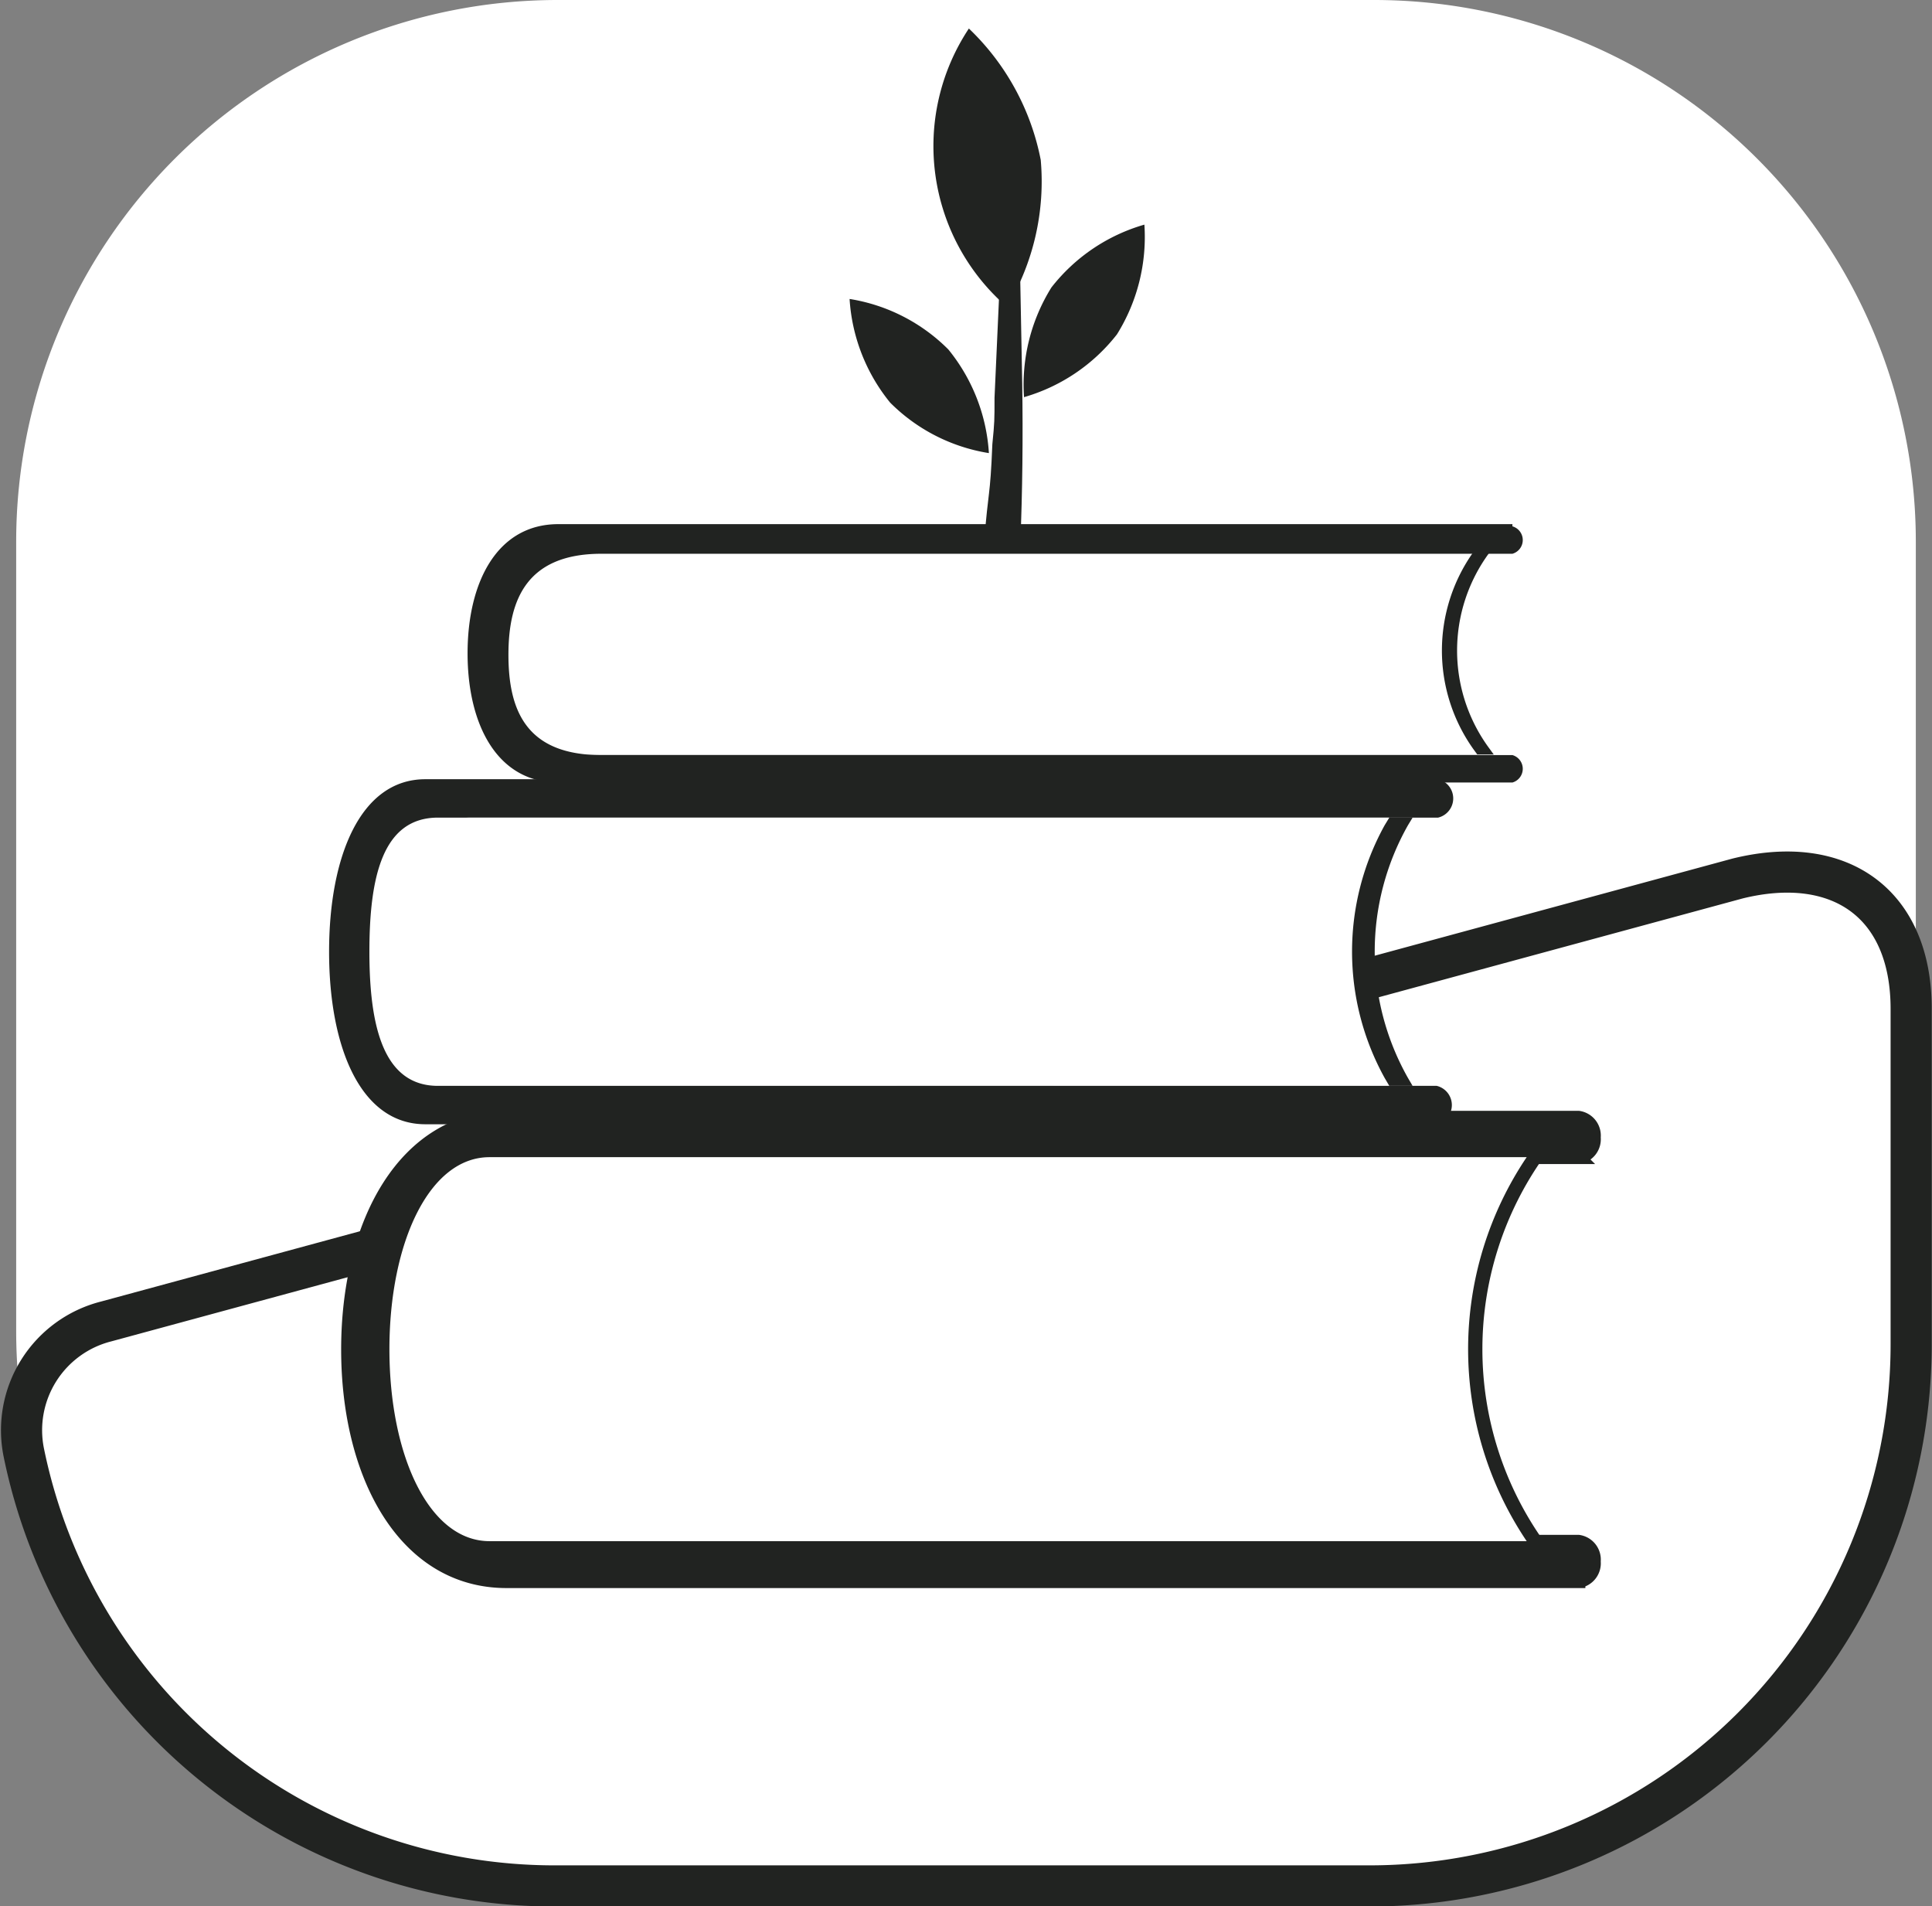 <svg xmlns="http://www.w3.org/2000/svg" id="Layer_1" data-name="Layer 1" viewBox="0 0 70.45 69.5"><rect x="0" y="0" width="70.45" height="69.5" fill="#808080" stroke="none"/><defs><style>.cls-1,.cls-2{fill:#fff;}.cls-2,.cls-4,.cls-5{stroke:#212321;stroke-miterlimit:10;}.cls-2{stroke-width:0.65px;}.cls-3,.cls-5{fill:#212321;}.cls-4{fill:none;stroke-width:1.5px;}.cls-5{stroke-width:0.5px;}</style></defs><title>YHYS ikoni 3</title><path class="cls-1" d="M146.88,160.09H117.12a19.75,19.75,0,0,1-19.75-19.75V111.56a19.75,19.75,0,0,1,19.75-19.75h29.77a19.75,19.75,0,0,1,19.75,19.75v28.79A19.75,19.75,0,0,1,146.88,160.09Z" transform="translate(-96.78 -91.81)"></path><path class="cls-2" d="M133.66,111.63h0c0-.68,0,.69,0,0h0c.08-1.93.1-3.89.07-5.84l-.1-5.24h0l-.26,5.77c0,.81,0,.91-.08,1.71-.08,2-.15,1.63-.3,3.59Z" transform="translate(-96.78 -91.81)"></path><path class="cls-3" d="M131.36,104.55a6.63,6.63,0,0,1,1.48,3.78,6.54,6.54,0,0,1-3.6-1.84,6.63,6.63,0,0,1-1.48-3.78A6.54,6.54,0,0,1,131.36,104.55Z" transform="translate(-96.78 -91.81)"></path><path class="cls-3" d="M135.12,102.29a6.71,6.71,0,0,0-1,4,6.62,6.62,0,0,0,3.39-2.29,6.71,6.71,0,0,0,1-4A6.62,6.62,0,0,0,135.12,102.29Z" transform="translate(-96.78 -91.81)"></path><path class="cls-3" d="M134.73,97.64A8.9,8.9,0,0,1,133.5,103a7.75,7.75,0,0,1-1.39-10.15A9,9,0,0,1,134.73,97.64Z" transform="translate(-96.78 -91.81)"></path><path class="cls-4" d="M146.73,160.57H117a19.75,19.75,0,0,1-19.35-15.79,4.09,4.09,0,0,1,3-4.79l59.49-16.15c3.73-.92,6.33.91,6.33,4.75v12.23A19.75,19.75,0,0,1,146.73,160.57Z" transform="translate(-96.78 -91.81)"></path><path class="cls-3" d="M153.06,148H113.52c-2.31,0-3.82-3.13-3.82-7h0c0-3.86,1.51-7,3.82-7h39.55a12.08,12.08,0,0,0,0,14Z" transform="translate(-96.78 -91.81)"></path><path class="cls-3" d="M112.29,132.55c-2.4,0-3.26-3.12-3.26-6s.86-6,3.26-6h36.88c.16,0,.3.21.3.45s-.14.45-.3.45H114c-3.44,0-3.84,2.93-3.84,5.14s.4,5.14,3.84,5.14h35.22c.16,0,.3.21.3.45s-.14.45-.3.45Z" transform="translate(-96.78 -91.81)"></path><path class="cls-3" d="M149.15,120.72a.29.29,0,0,1,.07.2.52.52,0,0,1,0,.2H114c-4.09,0-4.09,4.06-4.09,5.39s0,5.39,4.09,5.39h35.19a.27.27,0,0,1,.07.2.52.52,0,0,1,0,.2H112.29c-2.22,0-3-3.12-3-5.79s.79-5.79,3-5.79h36.87m0-.5H112.29c-2.37,0-3.51,2.82-3.51,6.29s1.14,6.29,3.51,6.29h36.88a.72.72,0,0,0,0-1.4H114c-2.91,0-3.59-2.19-3.59-4.89s.67-4.89,3.59-4.89h35.22a.72.72,0,0,0,0-1.4Z" transform="translate(-96.78 -91.81)"></path><path class="cls-5" d="M115.91,148c-2.91,0-4.81-3.15-4.81-7h0c0-3.86,1.9-7,4.81-7h38.43a.66.66,0,0,0,.56-.72h0a.66.66,0,0,0-.56-.72H115.25c-3.69,0-5.78,3.82-5.78,8.45h0c0,4.62,2.08,8.45,5.78,8.45h39.09a.66.66,0,0,0,.56-.72h0a.66.66,0,0,0-.56-.72Z" transform="translate(-96.78 -91.81)"></path><path class="cls-3" d="M148.29,131.4H112.91c-2.07,0-2.55-2.19-2.55-4.89h0c0-2.7.48-4.89,2.55-4.89h35.38l-.17.28a9.36,9.36,0,0,0,0,9.21Z" transform="translate(-96.78 -91.81)"></path><path class="cls-1" d="M147.44,131.4H112.75c-2,0-2.5-2.19-2.5-4.89h0c0-2.7.47-4.89,2.5-4.89h34.69l-.17.28a9.52,9.52,0,0,0,0,9.21Z" transform="translate(-96.78 -91.81)"></path><path class="cls-1" d="M152.45,148H114.63c-2.21,0-3.65-3.13-3.65-7h0c0-3.86,1.44-7,3.65-7h37.82a12.54,12.54,0,0,0,0,14Z" transform="translate(-96.78 -91.81)"></path><path class="cls-3" d="M151.25,119.32H116.73c-2,0-2.48-1.7-2.48-3.79h0c0-2.09.47-3.79,2.48-3.79h34.52l-.16.22a6,6,0,0,0,0,7.14Z" transform="translate(-96.78 -91.81)"></path><path class="cls-1" d="M150.65,119.32h-33c-1.93,0-2.37-1.7-2.37-3.79h0c0-2.09.45-3.79,2.37-3.79h33l-.16.22a6.2,6.2,0,0,0,0,7.14Z" transform="translate(-96.78 -91.81)"></path><path class="cls-3" d="M117.14,119.83c-2.06,0-2.8-2.17-2.8-4.2s.73-4.2,2.8-4.2h34.79l-33.22,0c-2.62,0-3.9,1.37-3.9,4.18s1.28,4.18,3.9,4.18h33.22v0Z" transform="translate(-96.78 -91.81)"></path><path class="cls-3" d="M151.93,110.92H117.14c-2.23,0-3.31,2.11-3.31,4.71s1.08,4.71,3.31,4.71h34.79a.52.52,0,0,0,0-1H118.71c-2.75,0-3.39-1.64-3.39-3.66S116,112,118.71,112h33.22a.52.52,0,0,0,0-1Z" transform="translate(-96.78 -91.81)"></path></svg>